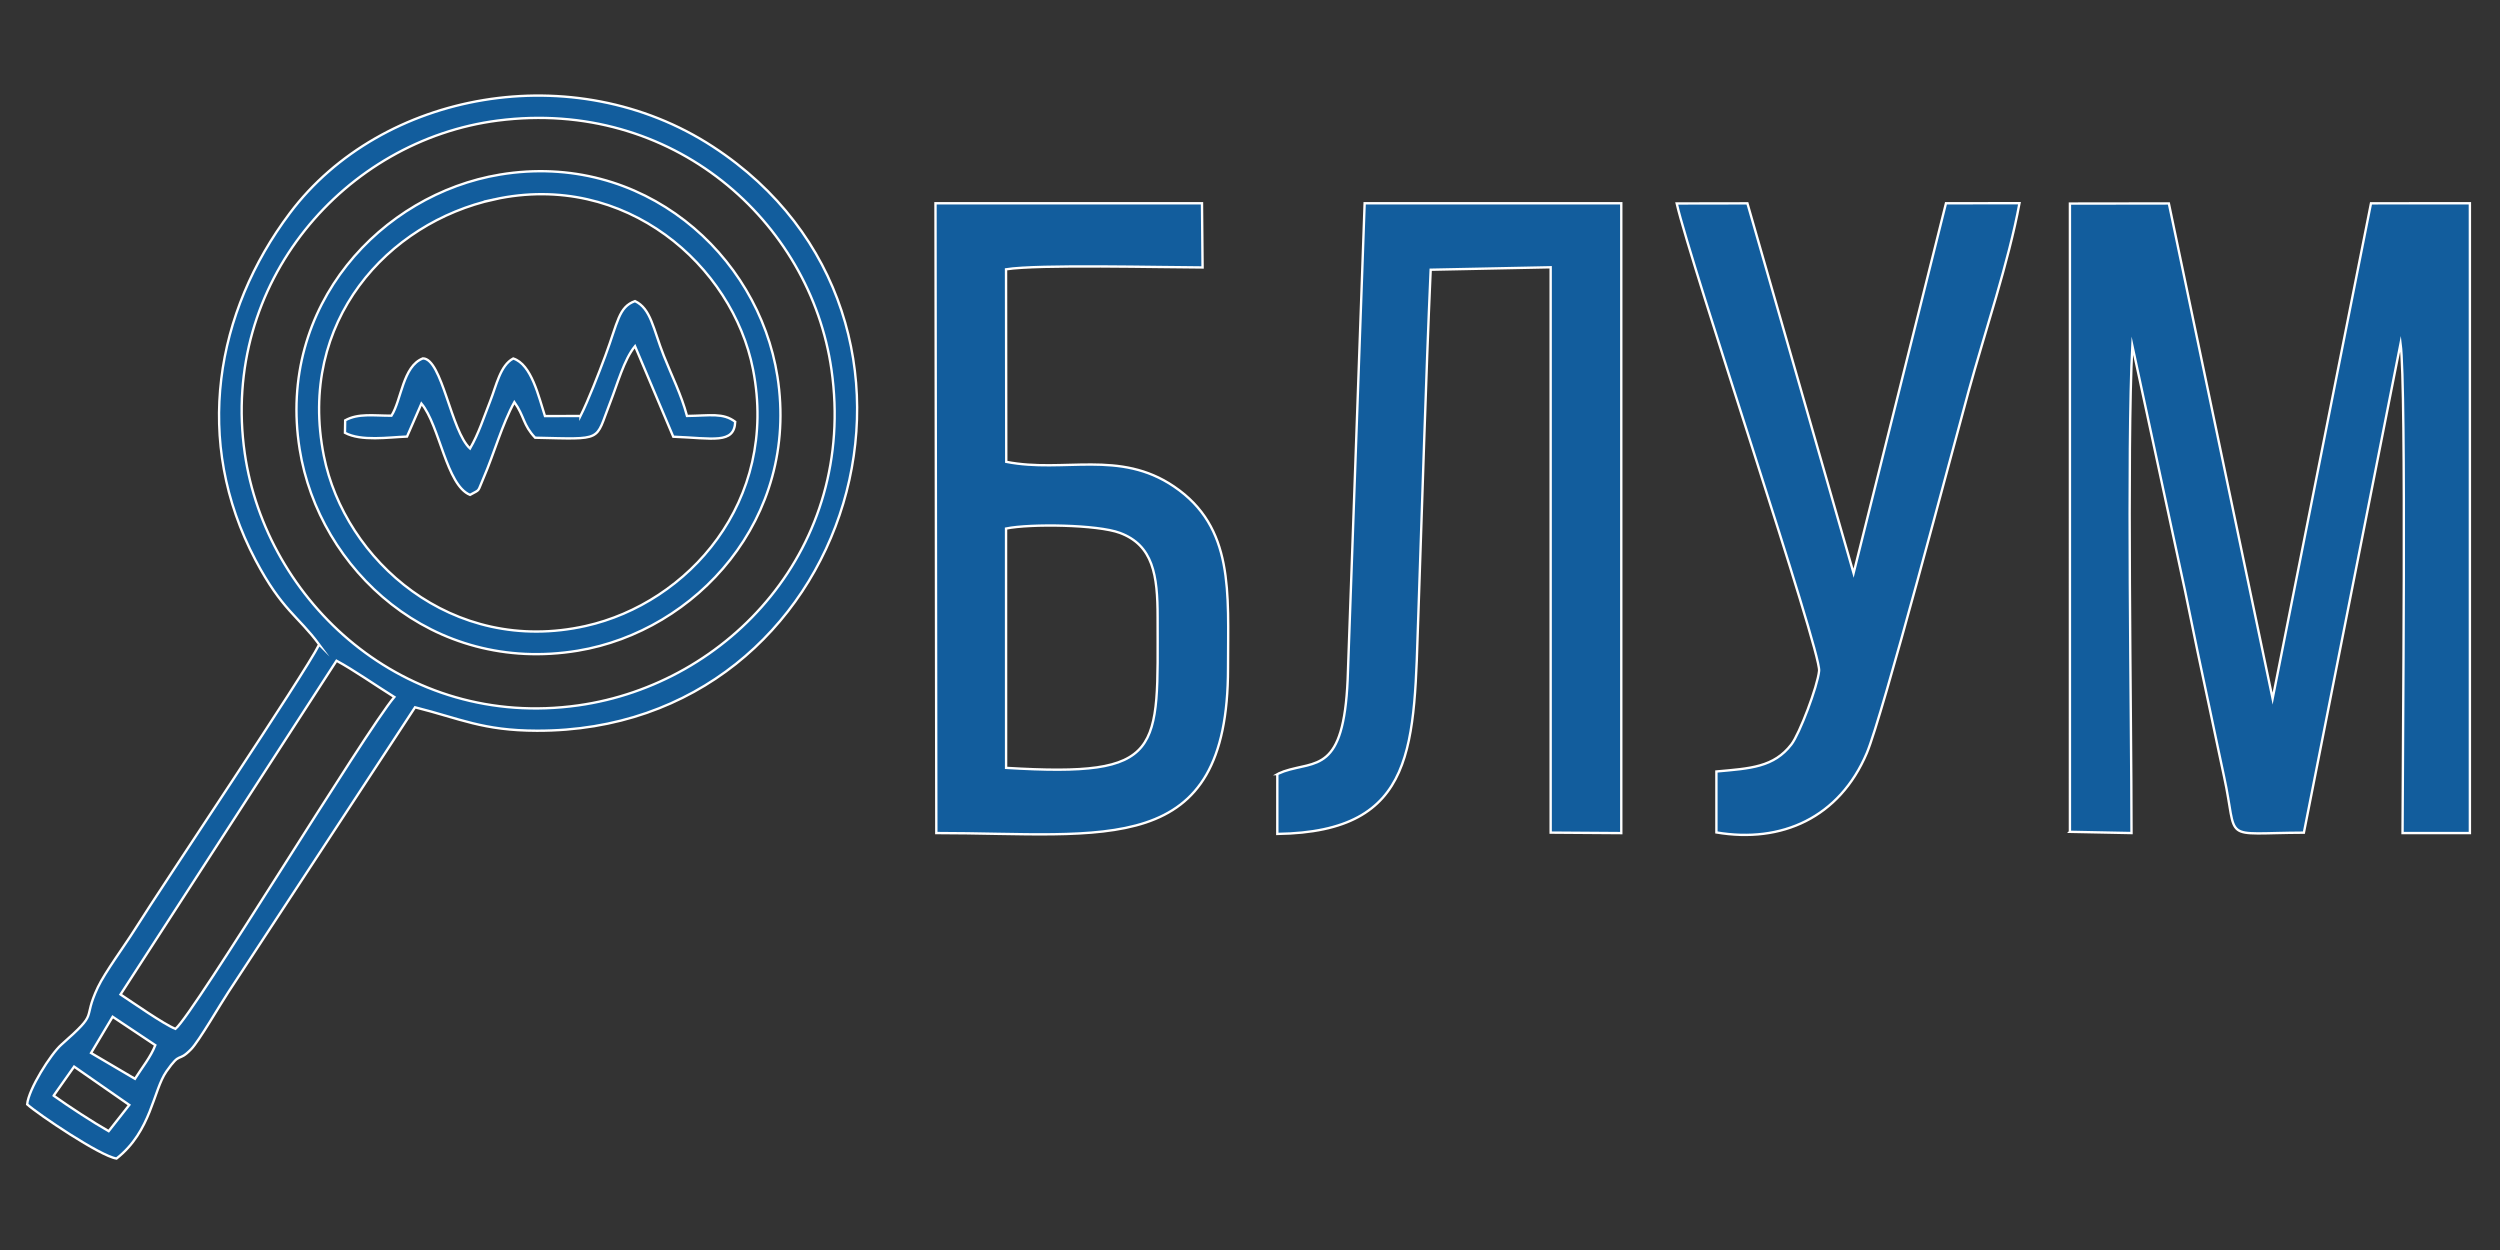 <?xml version="1.0" encoding="UTF-8"?>
<!DOCTYPE svg PUBLIC "-//W3C//DTD SVG 1.1//EN" "http://www.w3.org/Graphics/SVG/1.1/DTD/svg11.dtd">
<!-- Creator: CorelDRAW -->
<svg xmlns="http://www.w3.org/2000/svg" xml:space="preserve" width="80mm" height="40mm" version="1.1" style="shape-rendering:geometricPrecision; text-rendering:geometricPrecision; image-rendering:optimizeQuality; fill-rule:evenodd; clip-rule:evenodd"
viewBox="0 0 8000 4000"
 xmlns:xlink="http://www.w3.org/1999/xlink"
 xmlns:xodm="http://www.corel.com/coreldraw/odm/2003">
 <rect x="0" y="0" width="8000" height="4000" fill="#333333" stroke="none"/>
 <defs>
  <style type="text/css">
   <![CDATA[
    .str0 {stroke:white;stroke-width:7.62;stroke-miterlimit:22.926}
    .fil0 {fill:#125D9D}
   ]]>
  </style>
 </defs>
 <g id="Слой_x0020_1">
  <path class="fil0 str0" d="M1021.42 2062.55c-49.88,98.59 -495.68,761.25 -590.53,912.52 -31.54,50.29 -95.35,136.93 -117.63,183.98 -52.64,111.19 8.03,73.41 -117.08,183.97 -33.91,29.98 -105.14,142.77 -109.29,190.87 35.1,31.74 234.58,166.03 286.02,173.42 111.92,-88.31 116.81,-217.68 159.71,-278.88 47.39,-67.6 34.95,-25.75 79.04,-71.03 25.01,-25.69 94.11,-145.16 119.13,-182.72l597.36 -911.37c145,36.48 216.44,74.55 389.7,74.99 1018.94,2.56 1408.12,-1318.22 563.14,-1869.17 -445.24,-290.32 -1060.12,-177.56 -1353.44,212.76 -237.46,315.97 -311.31,729.12 -109.91,1110.45 85,160.93 135.76,177.92 203.78,270.21zm571.78 -1676.77c-487.51,62.64 -888.55,517.52 -809.95,1064.87 68.01,473.63 508.82,885.29 1067.23,806.58 481.66,-67.89 890.85,-506.18 810.31,-1073.84 -67.65,-476.76 -509.93,-869.27 -1067.59,-797.61zm6.53 172.93c-377.75,62.67 -714.22,417.9 -640.91,878.32 61.73,387.62 425.98,721.96 890.07,645.24 378.68,-62.62 709.78,-422.21 638.97,-877.1 -61.32,-394.02 -433.22,-721.89 -888.13,-646.46zm5024.01 2103.12l197.07 3.97c-0.03,-384.55 -14.89,-1227.67 2.65,-1559.81l168.88 785.39c25.88,128.61 54.03,261.56 82.63,395.18 13.92,65.02 26.72,128.36 41.71,197.04 46.84,214.75 -15.3,182.05 255.75,180.93l309.41 -1565.59c19,146.53 6.5,1321.96 6.29,1566.82l215.52 0.05 0 -2015.38 -316.5 0.18 -314.79 1584.96 -332.03 -1584.56 -316.6 0.43 0.01 2010.39zm-5042.38 -2023.74c-338.75,74.22 -631.13,389.15 -545.04,820.86 66.47,333.31 409.61,640.19 838.08,544.13 327.24,-73.38 618.18,-398.07 535.28,-821.03 -64.88,-331.1 -407.29,-636.17 -828.32,-543.96zm1414.84 2027.71c542.39,0 933.47,86.34 933.47,-527.82 0,-243.82 20.16,-450.33 -172.91,-581.15 -175.06,-118.62 -350.84,-42.57 -536.75,-78.94l-0.69 -616.1c101.84,-16.29 498.1,-6.17 628.92,-5.91l-1.87 -205.45 -852.82 0 2.65 2015.37zm1091.21 -188.47l-0.04 191.28c451.09,-6.62 436.69,-286.16 451.5,-706.46 12.89,-365.98 23.1,-732.68 39.31,-1098.98l383.91 -7.89 0 1809.09 225.98 1.61 0 -2015.55 -821.22 0.06 -54.37 1523.7c-12.82,300.44 -102.04,259.28 -203.99,294.17 -3.39,1.17 -7.81,3.31 -10.56,4.33 -2.76,1.03 -7.23,2.67 -10.52,4.64zm1405.07 -8.57l0 195.08c208.74,35.25 393.46,-47.18 481.35,-254.19 50.06,-117.9 271.72,-960.99 325.69,-1157.57 51.05,-185.96 128.68,-415.52 162.83,-601.86l-235.28 0.27 -295.64 1183.76 -339.69 -1183.54 -226.3 0.38c46.23,200.16 461.92,1432.66 455.7,1495.55 -4.95,50.06 -62.55,201.49 -88.62,235.39 -56.35,73.27 -130.99,76.92 -240.04,86.73zm-2272.97 -11.57c509.68,30.81 484.84,-50.07 484.84,-482.61 0,-133.74 -14.04,-229.6 -120.9,-269.36 -71.3,-26.54 -286.12,-29.82 -364.09,-13.88l0.15 765.85zm-2833.82 725.07c37.15,24.42 137.87,94.97 175.76,110.18 59.52,-48.76 608.6,-954.35 700.4,-1061.97 -60.52,-37.72 -129.16,-85.99 -184.92,-116.13l-691.24 1067.92zm1471.84 -1851.07l-113.66 0.26c-19.92,-61.28 -42.99,-165.74 -101.49,-184.28 -41.58,22.04 -53.81,86.07 -73.69,136.31 -21.08,53.29 -36.8,103.79 -64.57,151.72 -60.49,-54.54 -89.69,-288.15 -150.83,-288.33 -64.51,24.94 -68.24,132.4 -100.55,183.36 -57.84,0.07 -106.25,-8.32 -148.18,14.93l-0.71 39.87c52.6,27.74 138.51,14.3 198.62,11.95l46.12 -105.63c58.61,70.86 79.68,261.4 155.53,292.22 34.83,-19.35 22.34,-6.46 44.01,-56.16 31.56,-72.41 58.83,-169.97 97.84,-240.76 32.67,46.29 27.34,72.83 66.45,114.04 221.81,4.9 191.07,12.28 238.94,-109.4 24.92,-63.34 45.16,-140.11 80.66,-183.56l122.4 289.72c127.88,5.02 194.88,24.2 198.33,-47.72 -38.82,-29.55 -80.02,-19.69 -154.38,-18.7 -17.76,-67.35 -49.84,-130.85 -74.05,-192.24 -34.34,-87.08 -41.3,-151.11 -92.3,-175.28 -52.65,18.89 -54.49,66.54 -94.97,174.94 -21.07,56.42 -54.35,142.7 -79.52,192.74zm-1685.86 2174.9c47.9,34.22 125.86,85.1 176.1,113.65l65.92 -83.86 -176.5 -122.72 -65.52 92.93zm119.74 -136.53l140.49 82.61c23.38,-36.87 50.55,-70.1 65.12,-107.57l-136.55 -90.98 -69.06 115.94z"/>
 </g>
</svg>
